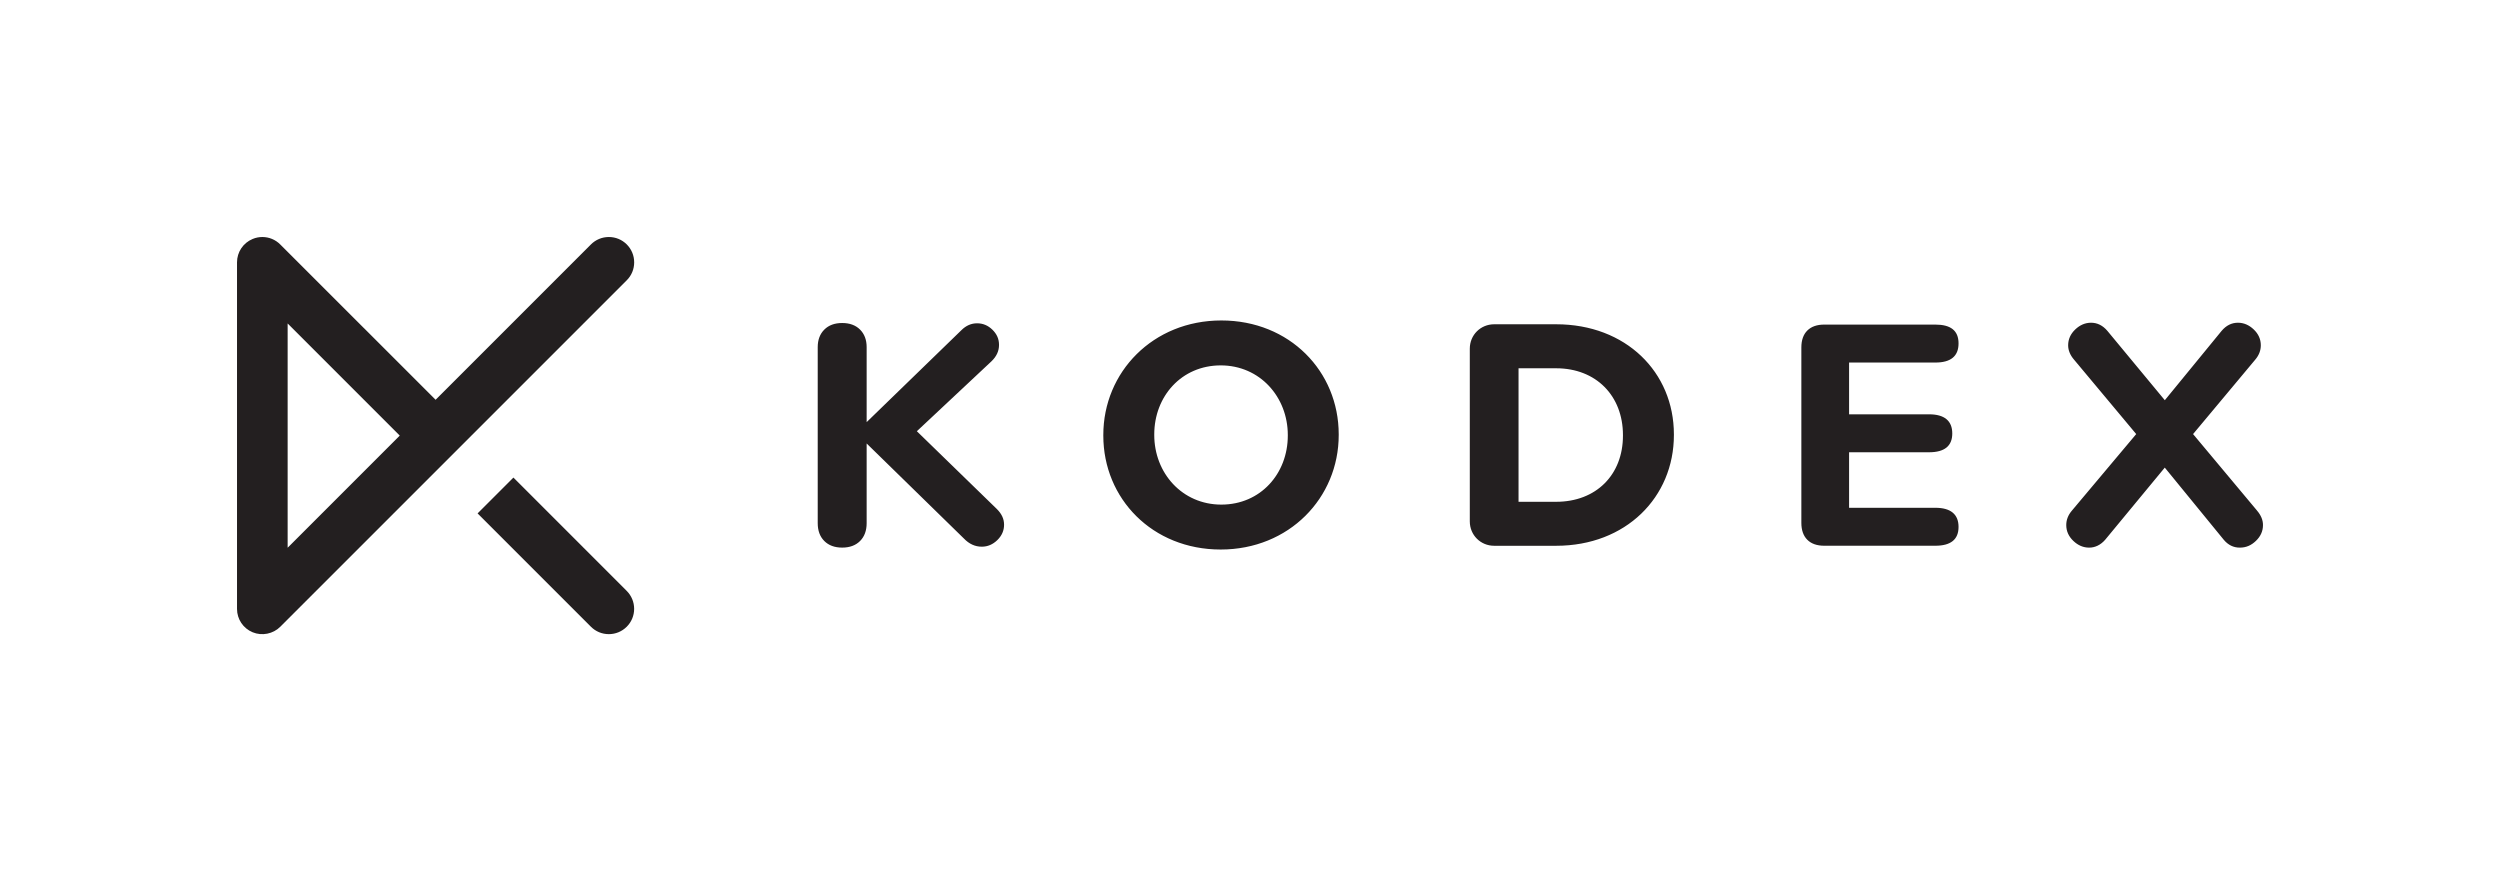 <?xml version="1.0" encoding="UTF-8"?><svg id="Layer_1" xmlns="http://www.w3.org/2000/svg" viewBox="0 0 793 276.33"><defs><style>.cls-1{fill:#231f20;}</style></defs><path class="cls-1" d="M162.85,151.49l-11.36,11.36,35.95,35.95c1.52,1.52,3.53,2.35,5.68,2.35s4.16-.84,5.68-2.35c1.52-1.52,2.35-3.54,2.35-5.68s-.84-4.16-2.35-5.68l-35.95-35.96Zm38.31-68.28c0-2.15-.84-4.16-2.35-5.68-1.52-1.52-3.54-2.35-5.68-2.35-2.15,0-4.17,.84-5.68,2.35l-49.28,49.28-49.28-49.27c-1.54-1.55-3.59-2.36-5.67-2.36-1.04,0-2.08,.2-3.08,.62-3.01,1.25-4.96,4.16-4.96,7.42v109.92c0,3.26,1.95,6.17,4.96,7.42,2.97,1.23,6.49,.52,8.75-1.74l109.92-109.92c1.52-1.51,2.35-3.53,2.35-5.68Zm-109.92,90.52V102.6l35.56,35.57-35.56,35.57Z"/><path class="cls-1" d="M387.41,101.65c-21.68,0-37.44,16.36-37.44,36.33v.2c0,19.97,15.55,36.13,37.23,36.13s37.44-16.36,37.44-36.33v-.2c0-19.97-15.56-36.13-37.23-36.13Zm21.08,36.53c0,12.04-8.63,21.88-21.08,21.88s-21.28-10.04-21.28-22.08v-.2c0-12.04,8.63-21.88,21.08-21.88s21.28,10.04,21.28,22.08v.2Zm-117.67-1.39l23.68-22.19c1.59-1.53,2.39-3.25,2.39-5.18s-.7-3.46-2.09-4.83c-1.39-1.36-3.02-2.04-4.87-2.04s-3.52,.73-4.98,2.19l-30.05,29.16v-23.78c0-2.32-.7-4.18-2.09-5.57-1.39-1.39-3.28-2.09-5.67-2.09s-4.28,.7-5.67,2.09c-1.39,1.39-2.09,3.25-2.09,5.57v55.82c0,2.39,.7,4.28,2.09,5.67,1.39,1.39,3.28,2.09,5.67,2.09s4.28-.7,5.67-2.09c1.39-1.39,2.09-3.28,2.09-5.67v-25.27l30.85,30.15c1.66,1.73,3.55,2.59,5.67,2.59,1.86,0,3.5-.7,4.93-2.09,1.43-1.39,2.14-3.02,2.14-4.88s-.76-3.45-2.29-4.98l-25.38-24.68Zm202.8-33.93h-19.67c-4.32,0-7.73,3.41-7.73,7.73v54.8c0,4.32,3.41,7.73,7.73,7.73h19.67c22.08,0,37.34-15.36,37.34-35.13v-.2c0-19.77-15.26-34.93-37.34-34.93Zm21.18,35.33c0,12.45-8.53,20.98-21.18,20.98h-11.94v-42.35h11.94c12.65,0,21.18,8.73,21.18,21.18v.2Zm201.14,23.78l-20.3-24.28,19.7-23.58c1.19-1.39,1.79-2.92,1.79-4.58,0-1.92-.75-3.6-2.24-5.02-1.49-1.43-3.17-2.14-5.03-2.14-1.99,0-3.71,.86-5.17,2.59l-18.01,21.99-18.21-21.99c-1.46-1.72-3.19-2.59-5.18-2.59-1.86,0-3.53,.71-5.03,2.14-1.49,1.43-2.24,3.1-2.24,5.02,0,1.59,.63,3.12,1.89,4.58l19.7,23.58-20.4,24.28c-1.19,1.39-1.79,2.92-1.79,4.58,0,1.92,.75,3.6,2.24,5.02,1.49,1.43,3.17,2.14,5.03,2.14s3.62-.83,5.07-2.49l18.91-22.89,18.71,22.89c1.39,1.66,3.08,2.49,5.08,2.49s3.63-.71,5.12-2.14c1.49-1.43,2.24-3.1,2.24-5.02,0-1.59-.63-3.12-1.89-4.58Zm-102.05-46.97c4.91,0,7.36-2.02,7.36-6.07s-2.46-5.97-7.36-5.97h-35.23c-2.32,0-4.11,.63-5.38,1.89-1.26,1.26-1.89,3.05-1.89,5.37v55.62c0,2.32,.63,4.12,1.89,5.38,1.26,1.26,3.05,1.89,5.38,1.89h35.23c4.91,0,7.36-1.99,7.36-5.97s-2.46-6.07-7.36-6.07h-27.36v-17.61h25.37c4.91,0,7.36-1.99,7.36-5.97s-2.46-6.07-7.36-6.07h-25.37v-16.42h27.36Z"/></svg>